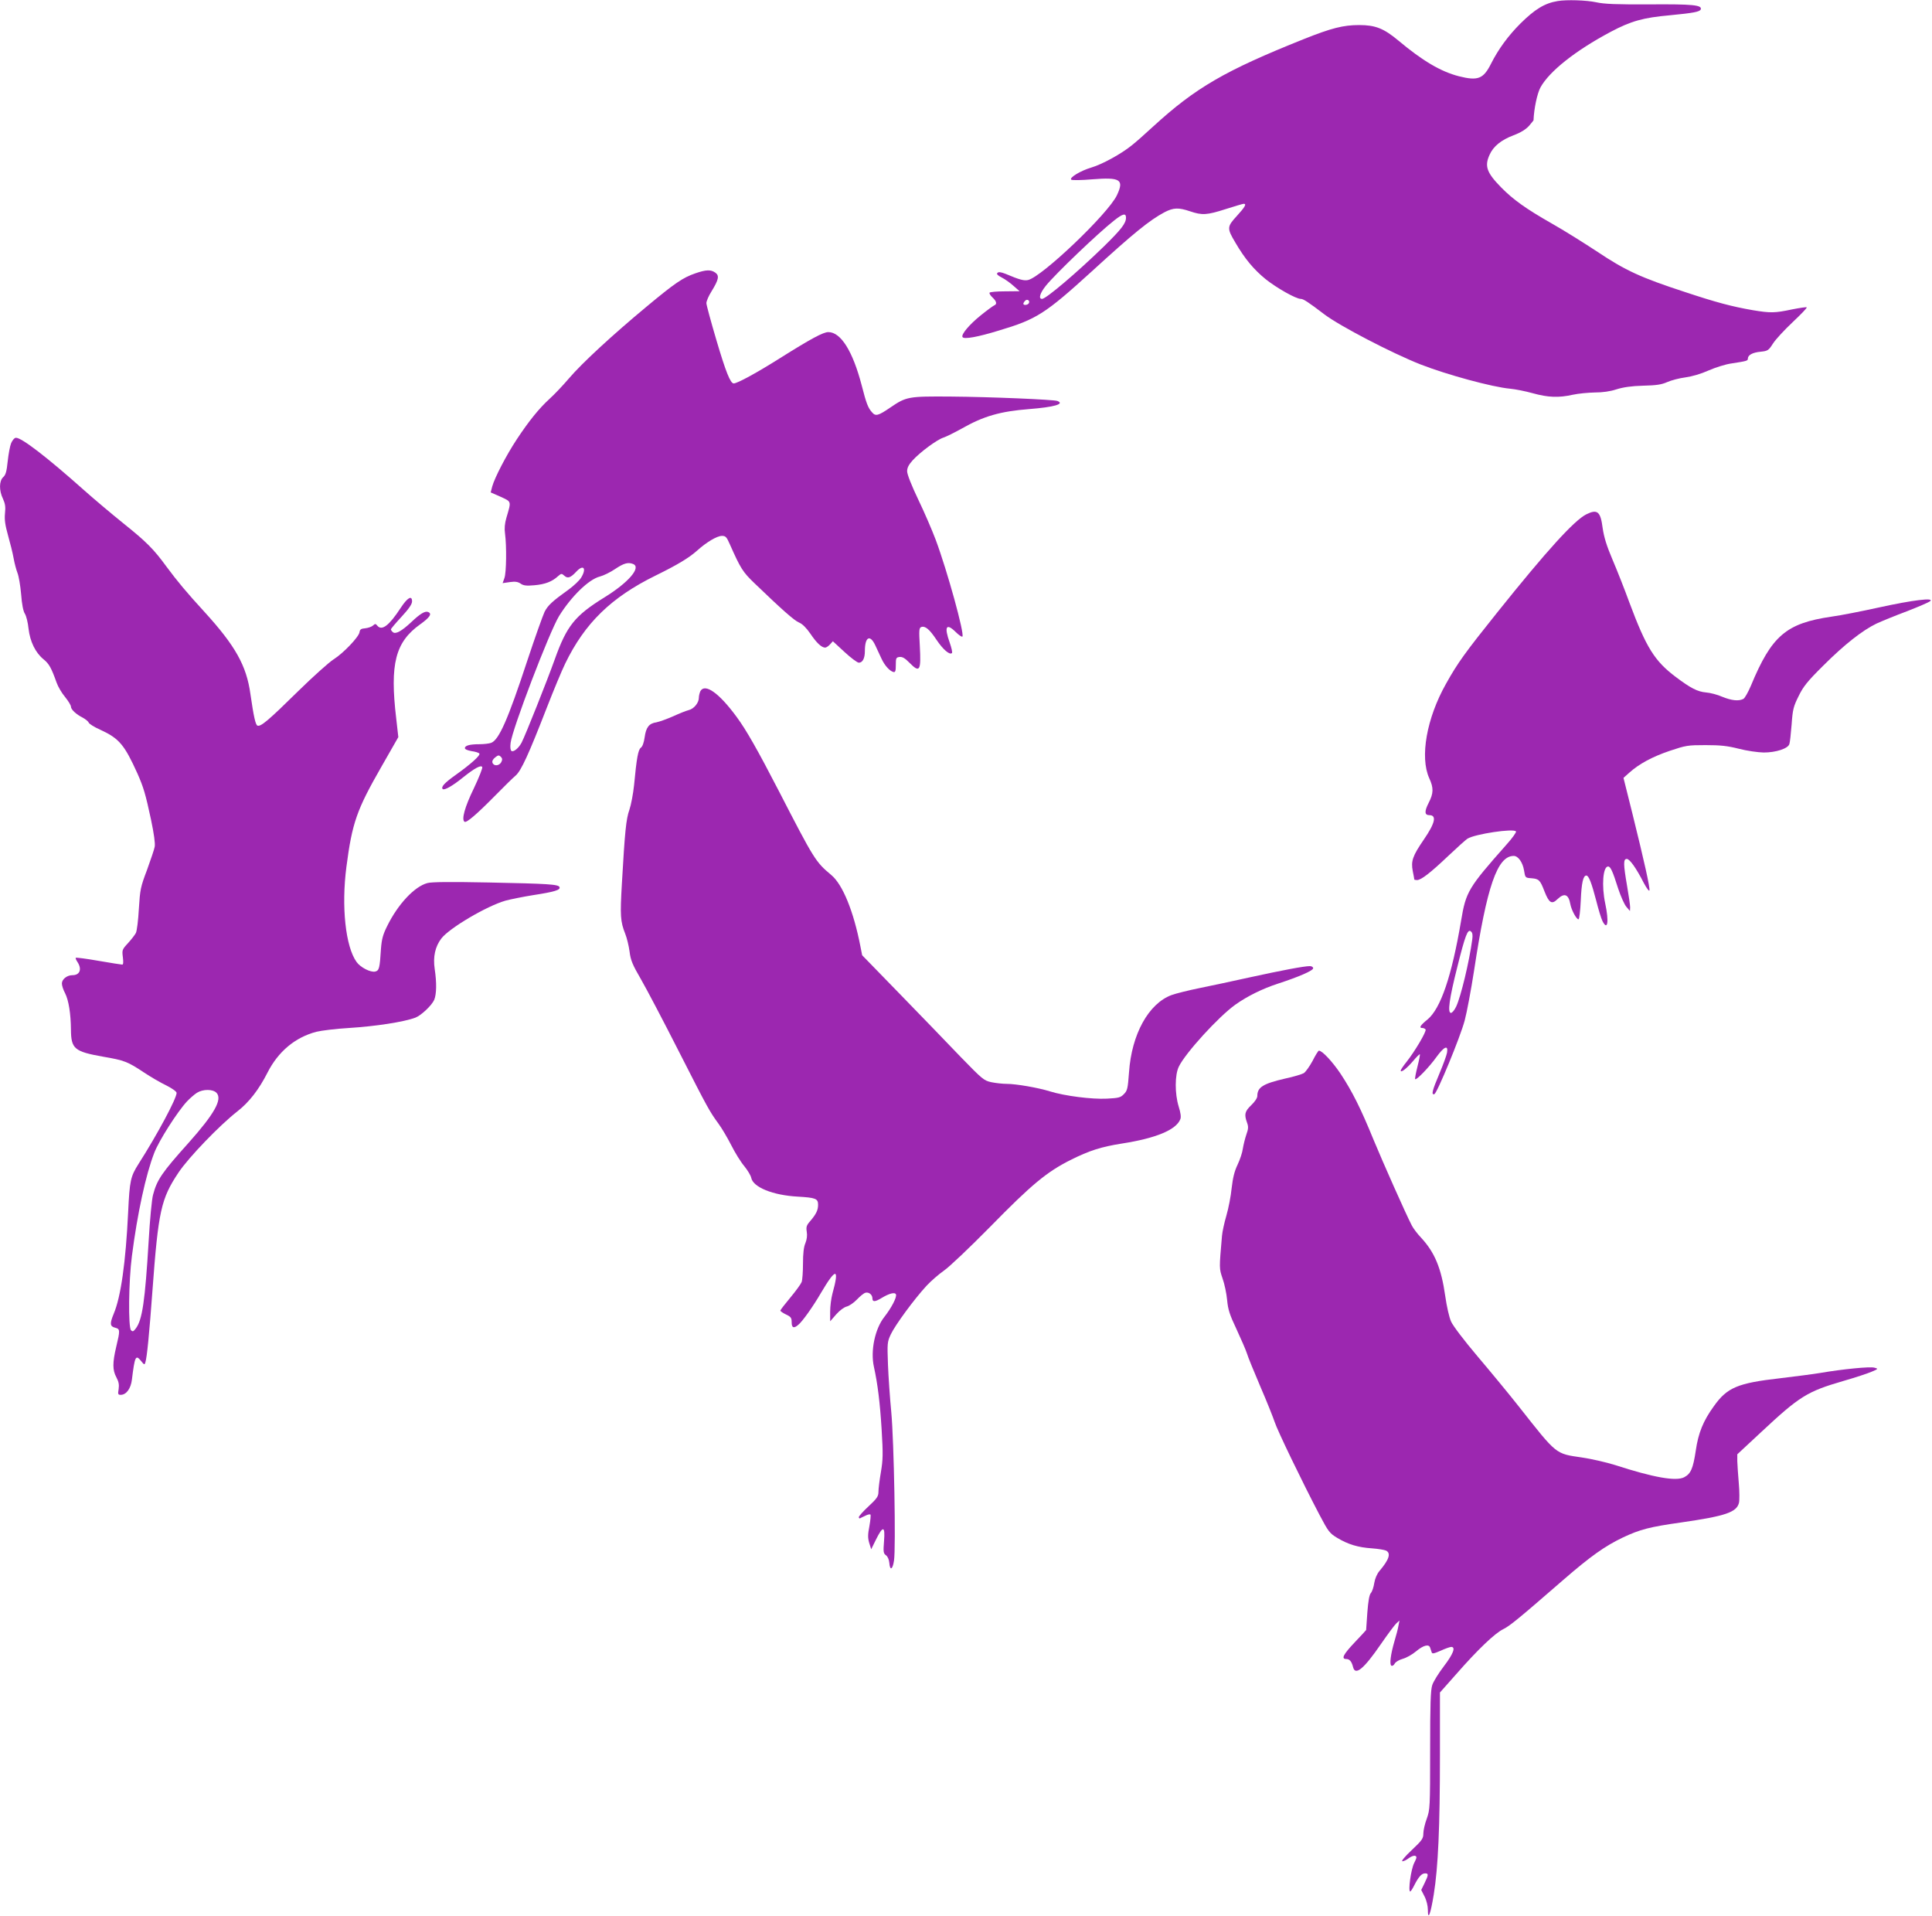 <?xml version="1.0" standalone="no"?>
<!DOCTYPE svg PUBLIC "-//W3C//DTD SVG 20010904//EN"
 "http://www.w3.org/TR/2001/REC-SVG-20010904/DTD/svg10.dtd">
<svg version="1.0" xmlns="http://www.w3.org/2000/svg"
 width="1280pt" height="1269pt" viewBox="0 0 1280 1269"
 preserveAspectRatio="xMidYMid meet">
<g transform="translate(0,1269) scale(0.1,-0.1)"
fill="#9c27b0" stroke="none">
<path d="M10320 12683 c-86 -14 -151 -54 -247 -149 -81 -81 -146 -170 -194
-265 -51 -102 -87 -116 -214 -84 -120 31 -240 102 -400 236 -97 81 -153 103
-260 103 -106 0 -184 -20 -367 -93 -523 -209 -717 -322 -998 -579 -52 -48
-116 -105 -142 -125 -69 -56 -194 -125 -268 -147 -71 -21 -147 -67 -133 -80 4
-5 67 -4 138 2 188 15 214 -1 165 -105 -57 -122 -498 -542 -589 -562 -27 -6
-57 2 -149 41 -31 12 -46 14 -54 6 -7 -7 1 -16 28 -30 22 -11 57 -36 79 -56
l40 -35 -97 -1 c-53 0 -99 -4 -102 -9 -3 -4 6 -19 19 -31 28 -26 32 -45 12
-53 -7 -3 -47 -32 -88 -65 -76 -61 -133 -128 -122 -145 10 -16 100 0 243 44
248 74 305 111 612 390 281 257 384 340 483 393 60 31 93 32 170 6 80 -27 111
-25 236 15 60 19 113 35 119 35 21 0 8 -22 -46 -81 -65 -71 -66 -81 -10 -175
63 -108 122 -179 202 -244 73 -58 200 -130 232 -130 17 0 48 -20 157 -103 102
-77 446 -256 636 -331 177 -69 475 -150 594 -161 33 -3 100 -16 150 -30 101
-28 171 -31 265 -10 36 8 101 14 145 15 52 0 103 7 145 21 45 14 99 22 176 24
87 2 122 7 160 24 27 12 81 26 120 31 44 6 103 23 154 46 46 20 113 41 149 46
105 16 111 18 111 32 0 24 31 41 84 46 48 5 53 8 83 55 18 28 77 91 130 141
54 51 96 94 93 98 -3 3 -48 -4 -99 -14 -113 -24 -142 -24 -257 -5 -139 24
-244 52 -449 120 -294 96 -396 143 -580 266 -88 58 -225 144 -305 189 -170 97
-253 156 -334 238 -96 98 -112 141 -77 217 25 56 77 98 159 129 48 18 81 39
102 62 16 19 30 36 30 37 3 77 24 177 46 218 59 107 232 244 465 368 136 72
215 94 394 110 156 15 197 23 203 39 9 29 -53 35 -338 33 -221 -1 -301 2 -355
14 -65 14 -196 18 -255 8z m-2860 -1435 c0 -38 -32 -78 -146 -190 -180 -175
-384 -348 -410 -348 -25 0 -15 37 25 87 63 78 346 349 452 432 58 46 79 51 79
19z m-644 -567 c-8 -13 -36 -15 -36 -3 0 4 5 13 12 20 14 14 34 0 24 -17z"/>
<path d="M4606 10879 c-82 -28 -137 -66 -322 -220 -225 -187 -428 -374 -514
-475 -40 -47 -98 -108 -129 -136 -70 -64 -137 -147 -217 -268 -70 -106 -147
-255 -163 -313 l-10 -39 66 -29 c73 -34 71 -27 38 -139 -11 -38 -14 -71 -9
-105 11 -83 9 -258 -4 -294 l-12 -34 48 7 c36 5 53 2 71 -10 18 -13 38 -16 91
-11 71 6 118 24 157 60 22 19 24 19 42 3 22 -20 41 -14 80 28 47 50 69 21 31
-41 -11 -18 -48 -53 -82 -78 -109 -78 -138 -105 -160 -148 -11 -23 -63 -168
-114 -322 -129 -392 -188 -526 -240 -546 -14 -5 -49 -9 -77 -9 -65 0 -97 -9
-97 -26 0 -8 18 -15 45 -20 25 -3 48 -11 51 -16 8 -12 -57 -70 -155 -140 -76
-54 -101 -81 -88 -95 11 -10 66 21 136 78 74 59 117 83 126 68 4 -5 -21 -68
-55 -140 -61 -125 -84 -209 -62 -223 13 -8 80 49 207 178 55 56 114 114 131
128 37 32 87 142 206 448 44 113 99 246 123 295 130 268 305 438 598 582 147
72 222 118 275 165 62 56 132 98 165 98 25 0 31 -7 53 -57 70 -158 85 -182
162 -256 180 -173 264 -248 296 -261 22 -9 48 -35 75 -74 41 -61 74 -92 98
-92 7 0 21 9 32 21 l19 21 77 -71 c42 -39 85 -71 95 -71 25 0 40 29 40 77 0
94 34 113 69 38 12 -25 30 -65 41 -88 21 -46 55 -83 80 -89 12 -2 15 8 15 47
0 46 2 50 25 53 18 2 36 -8 65 -38 69 -70 78 -55 69 111 -6 103 -5 119 9 125
26 10 55 -14 102 -85 43 -64 87 -102 102 -87 4 4 -3 35 -15 69 -38 106 -23
132 39 71 21 -21 42 -35 45 -31 16 15 -100 436 -177 642 -23 61 -74 180 -115
265 -45 94 -74 168 -74 188 0 23 10 43 36 72 50 55 161 137 204 151 19 6 73
33 120 59 147 84 258 115 448 130 166 13 239 34 187 54 -25 9 -444 27 -705 29
-282 2 -295 0 -402 -73 -79 -54 -97 -59 -120 -32 -27 30 -38 58 -69 179 -59
226 -138 353 -221 353 -34 0 -114 -43 -321 -173 -152 -96 -282 -167 -306 -167
-22 0 -53 78 -115 288 -36 122 -66 232 -66 244 0 13 15 48 34 78 48 78 53 104
25 124 -30 21 -61 20 -133 -5z m-412 -1925 c57 -22 -30 -123 -189 -221 -197
-122 -250 -188 -330 -412 -52 -145 -193 -499 -219 -550 -19 -36 -52 -64 -67
-56 -7 5 -10 24 -6 54 11 92 256 733 321 840 80 129 197 244 271 262 23 6 69
28 101 50 57 38 85 46 118 33z m-873 -1313 c-14 -25 -49 -28 -58 -4 -4 10 2
23 17 35 20 16 25 17 38 5 11 -12 11 -19 3 -36z"/>
<path d="M74 9755 c-8 -19 -18 -74 -23 -121 -7 -67 -13 -90 -30 -105 -27 -25
-28 -89 -1 -144 14 -31 18 -53 13 -96 -4 -43 1 -76 20 -145 14 -49 31 -117 37
-151 6 -34 18 -79 26 -99 8 -20 19 -83 24 -141 5 -67 14 -112 25 -129 9 -14
20 -58 24 -98 10 -87 46 -160 100 -204 36 -29 51 -56 86 -154 9 -26 34 -69 56
-95 21 -26 39 -55 39 -64 0 -19 34 -51 78 -73 18 -10 36 -24 39 -32 3 -9 38
-31 77 -48 126 -58 160 -99 247 -291 40 -91 53 -134 90 -307 19 -91 28 -155
24 -177 -3 -18 -27 -87 -51 -154 -43 -113 -46 -130 -54 -257 -4 -75 -13 -148
-20 -161 -7 -13 -31 -44 -53 -68 -38 -41 -39 -45 -33 -92 4 -32 3 -49 -4 -49
-6 0 -76 11 -157 25 -80 14 -148 23 -151 20 -3 -2 3 -16 12 -29 30 -47 15 -86
-34 -86 -36 0 -70 -27 -70 -55 0 -14 9 -42 21 -64 24 -47 38 -136 39 -241 1
-128 22 -146 213 -180 141 -24 163 -33 270 -104 45 -30 112 -69 150 -87 39
-20 67 -40 67 -49 0 -37 -128 -276 -252 -470 -53 -84 -59 -109 -69 -320 -16
-331 -48 -561 -96 -674 -27 -66 -25 -83 12 -92 31 -8 31 -18 5 -126 -25 -106
-25 -154 1 -202 16 -30 19 -49 15 -78 -6 -34 -4 -38 14 -38 37 0 67 42 74 101
19 155 25 167 60 124 21 -27 24 -28 29 -10 11 34 26 189 47 475 39 530 57 609
173 783 67 100 272 313 390 405 78 61 142 144 199 256 71 140 183 234 324 271
32 8 129 20 214 25 177 11 367 40 443 69 38 15 108 81 124 118 15 38 17 111 3
204 -12 81 3 148 44 202 53 69 300 215 426 251 30 8 112 25 181 36 142 22 183
34 176 53 -6 19 -74 23 -469 31 -254 5 -379 4 -407 -4 -85 -23 -195 -140 -266
-285 -28 -56 -36 -86 -41 -150 -8 -130 -12 -144 -38 -151 -31 -7 -98 27 -124
64 -73 102 -101 366 -67 629 38 292 68 378 232 664 l112 196 -14 124 c-43 362
-6 506 160 624 64 46 79 70 51 81 -20 8 -53 -12 -111 -67 -64 -60 -104 -82
-122 -67 -7 6 -13 14 -13 19 0 4 32 42 70 83 49 53 70 84 70 102 0 43 -31 25
-76 -44 -76 -116 -124 -153 -154 -117 -11 14 -15 14 -29 1 -9 -8 -32 -16 -51
-18 -28 -2 -36 -8 -38 -26 -5 -32 -107 -139 -172 -180 -30 -19 -136 -114 -235
-211 -195 -192 -247 -236 -269 -228 -13 5 -25 58 -47 210 -26 188 -100 319
-303 542 -121 132 -180 203 -252 300 -86 118 -134 166 -289 290 -77 62 -192
159 -255 215 -249 222 -416 350 -454 350 -10 0 -23 -15 -32 -35z m1361 -4305
c39 -43 -14 -138 -185 -330 -176 -196 -210 -245 -236 -345 -8 -27 -21 -165
-29 -305 -24 -398 -42 -523 -85 -580 -16 -21 -21 -23 -32 -12 -19 20 -16 324
6 492 36 281 92 539 148 683 31 81 153 272 217 341 20 21 50 47 66 57 40 25
106 25 130 -1z"/>
<path d="M10510 9283 c-80 -40 -262 -240 -591 -651 -212 -265 -261 -332 -339
-472 -128 -227 -174 -485 -111 -625 30 -65 29 -100 -4 -164 -29 -57 -27 -81 5
-81 50 0 38 -53 -37 -162 -74 -108 -86 -142 -73 -209 6 -28 10 -53 10 -55 0
-2 8 -4 18 -4 27 0 88 47 206 159 58 55 116 107 128 115 49 31 308 70 322 48
3 -5 -25 -45 -64 -88 -253 -286 -268 -311 -300 -504 -62 -366 -135 -582 -223
-654 -48 -39 -58 -56 -33 -56 8 0 18 -5 21 -10 7 -12 -70 -143 -126 -214 -22
-27 -39 -53 -39 -58 0 -17 39 13 81 62 23 28 44 48 46 46 2 -2 -5 -39 -16 -82
-11 -43 -18 -80 -15 -83 8 -8 94 81 141 147 51 70 79 82 70 29 -3 -18 -26 -81
-51 -140 -47 -111 -55 -142 -33 -135 18 6 172 378 201 488 14 52 42 201 62
330 85 560 154 760 263 760 29 0 59 -42 68 -95 8 -50 8 -50 50 -53 49 -4 57
-12 86 -88 30 -76 48 -87 85 -51 46 44 74 34 86 -33 7 -38 40 -100 54 -100 5
0 12 56 15 124 5 119 16 166 37 166 16 0 35 -50 65 -165 15 -60 34 -122 42
-137 34 -67 44 -4 18 117 -25 118 -15 245 19 245 16 0 30 -30 67 -147 17 -51
41 -105 54 -120 l24 -28 1 25 c0 14 -9 77 -20 140 -25 146 -26 180 -2 180 19
0 62 -60 113 -160 19 -35 35 -57 37 -48 4 19 -34 190 -113 509 l-59 236 38 34
c66 59 151 105 268 145 108 36 119 38 238 38 99 0 145 -5 220 -24 54 -14 125
-24 165 -25 81 0 161 26 170 56 4 11 10 69 15 130 7 99 12 119 46 187 31 64
58 98 163 202 141 141 260 234 353 279 35 16 125 53 200 81 75 29 145 59 155
67 33 26 -115 8 -338 -41 -114 -25 -255 -53 -315 -61 -300 -44 -396 -125 -534
-458 -18 -42 -40 -82 -50 -87 -31 -16 -77 -11 -139 14 -31 14 -81 27 -109 29
-56 5 -102 29 -199 102 -141 106 -196 194 -308 494 -31 85 -81 212 -111 282
-40 94 -57 150 -66 211 -14 110 -35 127 -108 91z m-756 -2817 c-20 -148 -75
-376 -106 -443 -11 -24 -27 -43 -35 -43 -24 0 -11 94 41 300 53 213 70 258 91
240 11 -9 13 -24 9 -54z"/>
<path d="M4640 8111 c-5 -11 -10 -31 -10 -44 0 -33 -33 -73 -67 -81 -16 -4
-62 -22 -103 -41 -41 -18 -91 -36 -111 -40 -49 -7 -69 -33 -78 -99 -5 -35 -14
-61 -25 -69 -18 -13 -28 -67 -45 -247 -6 -58 -20 -132 -31 -164 -22 -62 -30
-142 -50 -492 -12 -210 -10 -248 22 -329 11 -27 24 -81 29 -118 7 -58 19 -87
76 -185 37 -64 151 -281 253 -482 192 -377 200 -391 261 -475 20 -27 58 -91
83 -140 25 -50 64 -113 87 -140 22 -27 43 -62 46 -77 12 -63 144 -116 308
-125 119 -7 135 -13 135 -54 0 -36 -13 -62 -52 -108 -25 -28 -28 -39 -23 -71
4 -24 1 -50 -9 -75 -11 -25 -16 -69 -16 -136 0 -54 -4 -109 -9 -122 -5 -13
-39 -60 -75 -103 -36 -43 -66 -82 -66 -86 0 -4 17 -16 38 -26 32 -15 37 -22
37 -52 0 -36 14 -42 43 -17 28 22 100 124 151 212 100 170 124 168 76 -5 -8
-30 -15 -83 -15 -119 l0 -64 40 46 c24 27 53 48 70 52 16 4 46 24 67 46 20 21
45 42 56 45 22 7 47 -12 47 -37 0 -25 17 -24 60 2 51 31 90 41 96 24 7 -18
-30 -89 -77 -149 -62 -78 -93 -224 -69 -331 25 -114 40 -236 51 -414 10 -164
9 -201 -5 -284 -9 -52 -16 -110 -16 -129 0 -30 -9 -44 -65 -96 -36 -33 -65
-66 -65 -72 0 -6 3 -10 8 -8 4 2 19 10 35 17 15 8 30 11 34 8 3 -4 0 -38 -7
-77 -11 -56 -11 -78 -1 -112 l13 -41 31 63 c47 95 62 92 54 -8 -6 -73 -4 -83
13 -95 11 -8 20 -28 22 -50 4 -54 22 -46 31 15 13 81 0 789 -18 983 -9 94 -19
236 -22 316 -5 141 -5 149 19 200 28 60 154 232 237 322 30 32 82 77 115 100
34 23 171 153 306 290 276 282 375 363 531 442 126 63 204 88 344 110 225 35
358 91 385 161 6 14 2 43 -11 84 -26 85 -26 209 1 264 43 90 264 332 375 411
79 56 180 106 285 140 135 44 230 85 230 101 0 8 -10 14 -22 14 -38 0 -186
-28 -396 -74 -108 -24 -258 -56 -332 -71 -74 -15 -159 -36 -189 -47 -152 -57
-264 -260 -281 -512 -8 -108 -11 -121 -34 -144 -22 -23 -35 -26 -113 -30 -100
-5 -279 18 -376 48 -80 25 -226 50 -288 50 -26 0 -72 5 -101 11 -50 11 -59 19
-203 167 -82 86 -263 273 -401 415 l-252 259 -12 61 c-45 231 -117 407 -192
470 -105 88 -112 99 -349 559 -138 267 -215 403 -278 488 -117 160 -211 226
-241 171z"/>
<path d="M8696 5662 c-20 -37 -46 -73 -58 -81 -12 -7 -67 -24 -124 -36 -146
-34 -184 -57 -184 -116 0 -13 -17 -38 -40 -60 -43 -41 -48 -61 -28 -116 10
-27 9 -41 -5 -80 -9 -27 -19 -68 -23 -93 -3 -25 -19 -72 -35 -106 -21 -44 -31
-86 -39 -155 -5 -52 -21 -134 -35 -182 -14 -48 -27 -108 -29 -134 -19 -218
-19 -215 4 -283 13 -36 26 -99 30 -142 6 -63 16 -96 63 -195 30 -65 61 -136
68 -158 6 -22 47 -121 89 -220 43 -99 85 -205 95 -235 18 -56 182 -396 297
-615 59 -112 67 -122 118 -153 72 -43 138 -63 230 -69 41 -3 83 -10 93 -15 34
-17 20 -60 -43 -134 -17 -20 -30 -50 -35 -80 -4 -27 -14 -57 -22 -66 -11 -12
-18 -52 -24 -130 -4 -62 -8 -114 -8 -116 -1 -2 -35 -39 -76 -82 -75 -79 -91
-110 -56 -110 22 0 36 -16 45 -52 14 -62 71 -15 185 151 45 65 91 127 102 137
l21 19 -7 -35 c-3 -19 -15 -65 -26 -101 -26 -89 -34 -155 -21 -163 6 -4 16 2
22 13 6 12 29 25 53 32 23 6 63 28 89 50 48 40 85 50 93 24 3 -8 7 -22 10 -30
3 -12 14 -10 60 10 30 14 62 25 70 25 31 0 13 -47 -49 -128 -35 -46 -70 -102
-77 -125 -11 -33 -14 -127 -14 -432 0 -379 -1 -392 -22 -452 -13 -34 -23 -79
-23 -99 0 -33 -8 -45 -77 -110 -45 -42 -71 -74 -62 -74 9 0 28 9 43 21 15 11
33 18 42 15 12 -5 11 -12 -7 -48 -21 -41 -41 -188 -26 -188 4 0 16 19 28 43
28 55 48 77 71 77 23 0 23 -10 -4 -65 l-22 -45 22 -43 c13 -25 22 -63 22 -88
0 -76 18 -29 39 101 29 179 41 445 41 921 l0 417 109 123 c141 161 255 270
311 297 44 22 99 67 396 325 182 158 277 225 396 282 115 54 177 70 389 100
291 42 364 67 380 129 4 16 4 74 -1 130 -5 55 -9 122 -10 147 l0 45 158 147
c255 238 305 269 542 338 80 23 165 51 190 62 45 19 45 20 18 27 -29 8 -206
-9 -358 -35 -47 -8 -166 -23 -265 -35 -282 -32 -352 -61 -440 -185 -71 -98
-103 -177 -120 -294 -18 -120 -33 -154 -77 -177 -54 -28 -202 -2 -458 81 -58
18 -157 41 -220 50 -176 26 -163 15 -416 336 -67 85 -191 235 -275 334 -88
104 -162 201 -175 230 -13 29 -29 100 -39 170 -26 183 -69 288 -160 386 -24
25 -51 61 -61 80 -41 79 -191 417 -254 569 -84 206 -141 320 -219 438 -54 80
-121 152 -143 152 -4 0 -23 -30 -42 -68z"/>
</g>
</svg>
